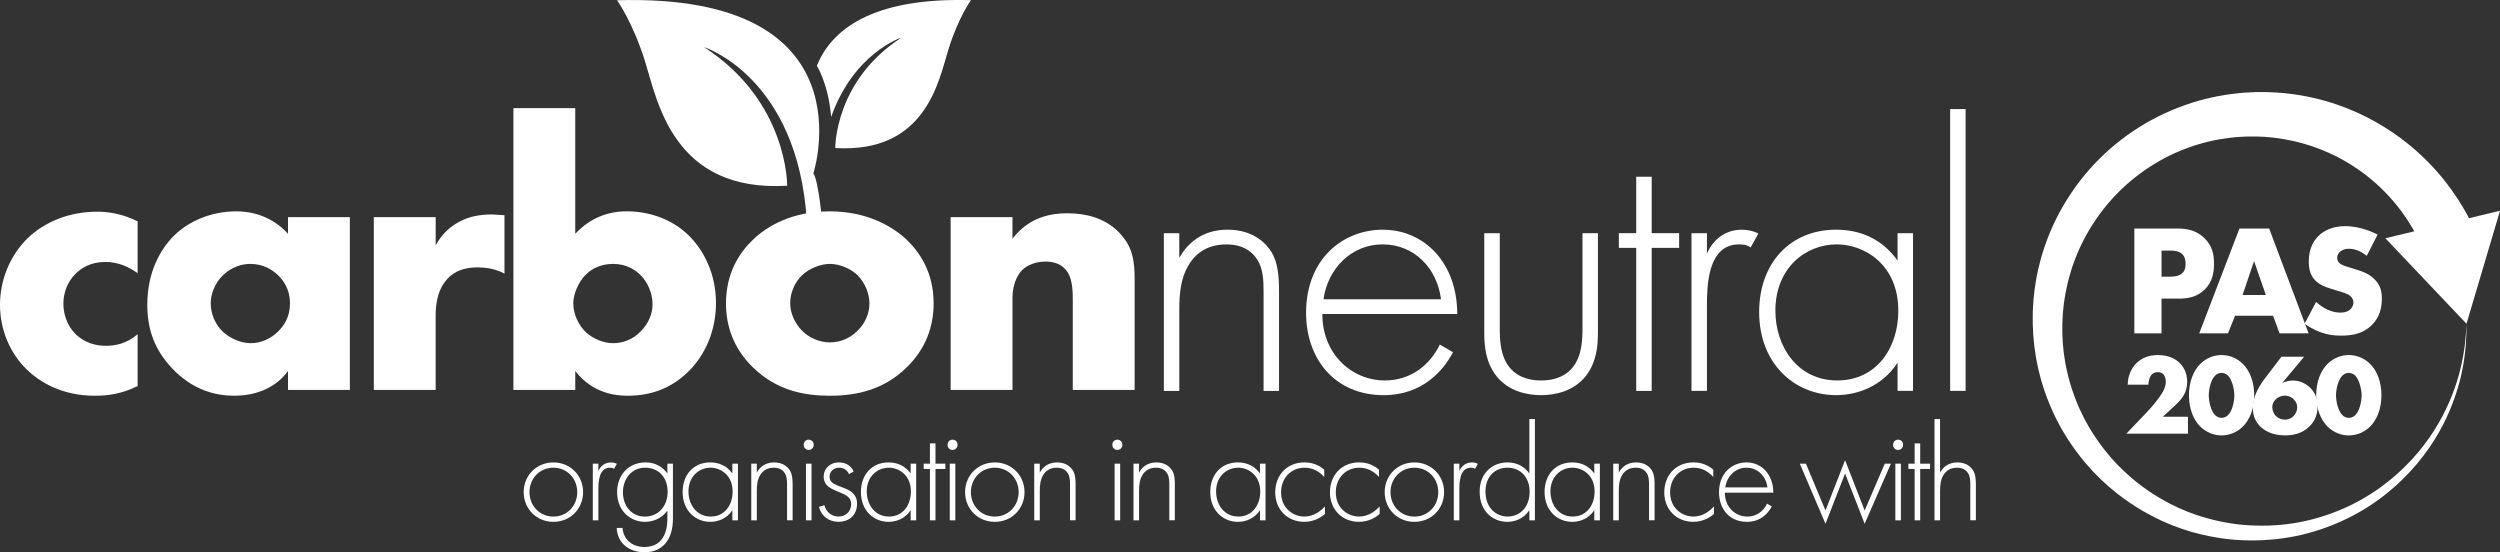 <?xml version="1.0" encoding="UTF-8"?><svg id="Layer_2" xmlns="http://www.w3.org/2000/svg" viewBox="0 0 1017.49 224.77"><rect x="0" y="0" width="1017.49" height="224.77" fill="#333333" stroke="none"/><defs><style>.cls-1{fill:#fff;stroke-width:0px;}</style></defs><g id="Logos"><path class="cls-1" d="m331.04,70.55S354.98-2.95,251.13.1c0,0,6.4,8.84,11.44,25.01,5.03,16.16,11.44,53.22,57.8,50.48,0,0,.46-34.31-33.85-56.42,0,0,38.2,12.05,41.86,70.84h6.23s-1.42-16.19-3.56-19.44v-.02Z"/><path class="cls-1" d="m332.45,26.76h0s4.79,7.55,5.81,20.86c9.23-25.98,28.31-32.23,28.69-32.35-27.35,17.63-26.99,44.98-26.99,44.98,36.96,2.19,42.07-27.36,46.08-40.24C390.05,7.12,395.16.07,395.16.07c-40.93-1.2-56.96,12.51-62.71,26.69h0Z"/><path class="cls-1" d="m234.12,44v51.14c4.56-4.88,11.33-9.13,20.93-9.13,8.65,0,17.94,2.83,24.86,9.44,6.45,6.14,11.49,15.89,11.49,27.85,0,11.17-4.25,21.08-11.33,28.01-6.61,6.45-14.63,9.75-24.7,9.75-4.88,0-14.16-.94-21.24-10.07v7.71h-25.17V44h25.17-.01Zm26.59,90.94c3.3-3.3,4.88-7.4,4.88-11.01,0-4.72-2.05-9.13-4.88-11.96-2.2-2.2-5.82-4.56-11.17-4.56-4.72,0-8.65,1.73-11.49,4.72-2.52,2.68-4.72,7.4-4.72,11.33,0,4.25,2.05,8.97,5.35,11.96,2.67,2.36,6.77,4.25,10.86,4.25,3.62,0,7.71-1.26,11.17-4.72h0Z"/><path class="cls-1" d="m56.01,157.13c-6.77,3.3-12.27,3.93-17.46,3.93-13.69,0-22.66-5.82-27.69-10.7-6.61-6.45-10.86-15.89-10.86-26.28s4.25-20.3,11.33-27.22c6.61-6.29,16.36-10.7,28.32-10.7,4.41,0,10.07.79,16.36,3.93v21.08c-3.3-2.36-7.71-4.56-13.06-4.56-5.98,0-9.76,2.36-12.27,4.88-3.46,3.46-4.88,8.02-4.88,12.11s1.42,8.5,4.41,11.8c2.36,2.52,6.45,5.35,12.9,5.35,3.62,0,8.34-.79,12.9-4.72v21.1Z"/><path class="cls-1" d="m117.22,88.37h25.17v70.33h-25.17v-7.71c-5.82,8.02-14.95,10.07-21.87,10.07-7.55,0-16.84-2.2-25.33-11.17-6.77-7.24-10.07-15.26-10.07-25.8,0-13.22,5.19-22.5,10.86-28.16,5.98-5.98,15.26-9.91,25.33-9.91,11.33,0,18.09,5.82,21.08,9.13v-6.77h0Zm-26.43,23.6c-3.46,3.3-5.03,7.87-5.03,11.49,0,4.09,1.73,8.5,4.88,11.49,2.67,2.52,7.08,4.72,11.33,4.72s8.18-1.73,11.33-4.88c2.2-2.2,4.72-5.66,4.72-11.33,0-3.3-.94-7.71-4.88-11.49-2.36-2.2-5.98-4.56-11.33-4.56-3.15,0-7.39,1.1-11.01,4.56h-.01Z"/><path class="cls-1" d="m152.15,88.37h25.17v11.49c2.52-4.72,6.14-7.87,9.91-9.75,3.78-2.05,8.34-2.83,13.06-2.83.63,0,1.73.16,5.03.31v23.76c-1.26-.63-4.72-2.52-10.86-2.52-3.3,0-7.87.47-11.49,3.78-5.35,4.88-5.66,12.27-5.66,16.05v30.05h-25.17v-70.33h0Z"/><path class="cls-1" d="m369.12,149.42c-9.28,9.13-20.14,11.64-31.47,11.64-10.23,0-21.56-2.05-31.31-11.64-7.71-7.55-10.86-16.52-10.86-25.96,0-12.59,5.66-20.77,10.86-25.8,5.82-5.66,16.05-11.64,31.31-11.64s25.65,6.14,31.47,11.64c5.19,5.03,10.86,13.22,10.86,25.8,0,9.44-3.15,18.41-10.86,25.96Zm-42.64-37.45c-3.15,2.99-4.88,7.4-4.88,11.49s2.05,8.34,4.88,11.17c2.99,2.99,7.08,4.72,11.33,4.72s8.18-1.73,11.17-4.72c3.15-2.99,4.88-7.08,4.88-11.17,0-3.78-1.73-8.34-4.88-11.49-2.83-2.67-7.24-4.56-11.17-4.56s-8.5,1.89-11.33,4.56Z"/><path class="cls-1" d="m386.9,88.37h25.17v8.81c6.92-9.13,16.21-10.38,22.34-10.38,7.24,0,14.95,1.73,20.77,7.55,5.98,5.98,6.61,11.96,6.61,19.67v44.68h-25.17v-35.56c0-4.09.16-10.23-3.15-13.69-2.36-2.52-5.51-2.99-8.02-2.99-3.93,0-7.24,1.42-9.28,3.3-2.52,2.36-4.09,6.92-4.09,11.17v37.76h-25.17v-70.33h-.01Z"/><path class="cls-1" d="m473.67,94.9h6.29v10.07c2.99-5.35,8.81-11.49,19.67-11.49,11.49,0,16.36,6.77,17.78,8.97,2.83,4.56,3.15,10.54,3.15,16.21v40.44h-6.29v-40.44c0-4.41-.16-9.28-2.52-12.9-1.42-2.36-4.88-6.29-12.59-6.29-8.81,0-13.37,4.72-15.73,8.97-2.83,5.04-3.46,11.01-3.46,17.31v33.36h-6.29v-64.21Z"/><path class="cls-1" d="m538.18,127.78c0,16.36,11.96,27.06,25.49,27.06,10.38,0,18.25-6.14,22.34-14.63l5.35,3.15c-3.78,7.24-12.27,17.47-28.16,17.47-19.98,0-31.63-14.79-31.63-33.51,0-22.34,15.42-33.83,31.15-33.83,17.31,0,30.37,13.85,30.37,34.3h-54.91Zm48.3-5.98c-1.57-12.74-11.01-22.34-23.76-22.34s-22.34,9.91-24.07,22.34h47.83Z"/><path class="cls-1" d="m610.4,94.9v38.71c0,4.56.16,11.33,4.09,16.05,3.93,4.72,9.75,5.19,12.74,5.19s8.81-.47,12.74-5.19,4.09-11.49,4.09-16.05v-38.71h6.29v40.44c0,5.19-.47,11.96-4.88,17.62-4.88,6.29-12.59,7.87-18.25,7.87s-13.37-1.57-18.25-7.87c-4.41-5.66-4.88-12.43-4.88-17.62v-40.44h6.31Z"/><path class="cls-1" d="m672.23,100.88v58.22h-6.29v-58.22h-7.08v-5.98h7.08v-22.97h6.29v22.97h11.17v5.98h-11.17Z"/><path class="cls-1" d="m688.43,94.9h6.29v8.34c2.36-5.51,7.24-9.75,14.16-9.75,1.73,0,4.41.31,6.77,1.57l-3.15,5.66c-.63-.47-1.89-1.26-4.72-1.26-12.9,0-13.06,17.15-13.06,25.17v34.46h-6.29v-64.19Z"/><path class="cls-1" d="m772.3,94.9h6.29v64.19h-6.29v-11.49c-6.45,9.91-16.68,13.22-25.02,13.22-16.84,0-31.31-12.74-31.31-33.83,0-19.82,12.59-33.51,31.31-33.51,10.07,0,18.88,3.93,25.02,12.59v-11.17h0Zm-49.72,31.62c0,14.47,8.97,28.32,25.17,28.32s24.86-13.53,24.86-28.32c0-19.04-14-27.06-25.02-27.06-12.74,0-25.02,9.6-25.02,27.06h.01Z"/><path class="cls-1" d="m799.99,44.39v114.7h-6.29V44.39h6.29Z"/><path class="cls-1" d="m237.32,200.3c0,6.84-5.26,12.09-12.09,12.09s-12.09-5.26-12.09-12.09,5.26-12.09,12.09-12.09,12.09,5.26,12.09,12.09Zm-2.38,0c0-5.59-4.18-9.95-9.72-9.95s-9.72,4.35-9.72,9.95,4.18,9.95,9.72,9.95,9.72-4.35,9.72-9.95Z"/><path class="cls-1" d="m241.27,188.71h2.26v3c.85-1.98,2.6-3.5,5.09-3.5.62,0,1.58.11,2.43.57l-1.13,2.03c-.23-.17-.68-.45-1.7-.45-4.63,0-4.69,6.16-4.69,9.04v12.38h-2.26v-23.06h0Z"/><path class="cls-1" d="m273.88,188.71v22.38c0,8.7-4.35,13.68-11.59,13.68-5.99,0-11.02-3.5-11.3-9.89h2.37c.4,4.8,4.01,7.74,8.93,7.74,9.1,0,9.33-9.16,9.33-11.53v-3.28c-2.32,3.22-5.82,4.58-9.1,4.58-5.65,0-11.36-4.13-11.36-12.15,0-6.67,4.41-12.04,11.64-12.04,3.79,0,6.84,1.7,8.82,4.52v-4.01h2.26,0Zm-20.35,11.65c0,5.54,3.5,9.89,8.93,9.89,5.71,0,9.27-4.46,9.27-10.12s-3.5-9.78-9.16-9.78-9.04,4.69-9.04,10h0Z"/><path class="cls-1" d="m298.07,188.71h2.26v23.06h-2.26v-4.13c-2.32,3.56-5.99,4.75-8.99,4.75-6.05,0-11.25-4.58-11.25-12.15,0-7.12,4.52-12.04,11.25-12.04,3.62,0,6.78,1.41,8.99,4.52v-4.01h0Zm-17.86,11.36c0,5.2,3.22,10.17,9.04,10.17s8.93-4.86,8.93-10.17c0-6.84-5.03-9.72-8.99-9.72-4.58,0-8.99,3.45-8.99,9.72h0Z"/><path class="cls-1" d="m305.75,188.71h2.26v3.62c1.07-1.92,3.17-4.13,7.06-4.13,4.13,0,5.88,2.43,6.39,3.22,1.02,1.64,1.13,3.79,1.13,5.82v14.52h-2.26v-14.52c0-1.58-.06-3.33-.9-4.63-.51-.85-1.75-2.26-4.52-2.26-3.16,0-4.8,1.7-5.65,3.22-1.02,1.81-1.24,3.96-1.24,6.22v11.98h-2.26v-23.06h-.01Z"/><path class="cls-1" d="m327.11,181.03c0-1.24.9-2.09,2.03-2.09s2.03.85,2.03,2.09-.9,2.09-2.03,2.09-2.03-.85-2.03-2.09Zm3.17,7.68v23.06h-2.26v-23.06h2.26Z"/><path class="cls-1" d="m345.53,192.95c-.79-1.81-2.37-2.6-4.01-2.6-2.6,0-3.9,1.98-3.9,3.67,0,2.26,1.81,3,4.07,3.9,2.32.9,4.46,1.53,5.93,3.39.96,1.19,1.19,2.43,1.19,3.73,0,5.26-3.96,7.35-7.52,7.35-3.84,0-7.01-2.26-7.97-6.1l2.2-.68c.79,3.05,3.22,4.63,5.76,4.63,2.94,0,5.14-2.09,5.14-5.09,0-2.6-1.64-3.56-5.14-4.97-2.32-.96-4.01-1.7-5.03-3.05-.51-.68-1.02-1.64-1.02-3,0-3.5,2.66-5.93,6.16-5.93,2.71,0,4.97,1.24,6.05,3.73l-1.92,1.02h0Z"/><path class="cls-1" d="m370.63,188.71h2.26v23.06h-2.26v-4.13c-2.32,3.56-5.99,4.75-8.99,4.75-6.05,0-11.25-4.58-11.25-12.15,0-7.12,4.52-12.04,11.25-12.04,3.62,0,6.78,1.41,8.99,4.52v-4.01h0Zm-17.86,11.36c0,5.2,3.22,10.17,9.04,10.17s8.93-4.86,8.93-10.17c0-6.84-5.03-9.72-8.99-9.72-4.58,0-8.99,3.45-8.99,9.72h0Z"/><path class="cls-1" d="m380.74,190.86v20.91h-2.26v-20.91h-2.54v-2.15h2.54v-8.25h2.26v8.25h4.01v2.15h-4.01Z"/><path class="cls-1" d="m385.66,181.03c0-1.24.9-2.09,2.03-2.09s2.03.85,2.03,2.09-.9,2.09-2.03,2.09-2.03-.85-2.03-2.09Zm3.16,7.68v23.06h-2.26v-23.06h2.26Z"/><path class="cls-1" d="m416.97,200.3c0,6.84-5.26,12.09-12.09,12.09s-12.09-5.26-12.09-12.09,5.26-12.09,12.09-12.09,12.09,5.26,12.09,12.09Zm-2.38,0c0-5.59-4.18-9.95-9.72-9.95s-9.72,4.35-9.72,9.95,4.18,9.95,9.72,9.95,9.72-4.35,9.72-9.95Z"/><path class="cls-1" d="m420.92,188.71h2.26v3.62c1.07-1.92,3.16-4.13,7.06-4.13,4.13,0,5.88,2.43,6.39,3.22,1.02,1.64,1.13,3.79,1.13,5.82v14.52h-2.26v-14.52c0-1.58-.06-3.33-.9-4.63-.51-.85-1.75-2.26-4.52-2.26-3.16,0-4.8,1.7-5.65,3.22-1.02,1.81-1.24,3.96-1.24,6.22v11.98h-2.26v-23.06h-.01Z"/><path class="cls-1" d="m452.73,181.03c0-1.24.9-2.09,2.03-2.09s2.03.85,2.03,2.09-.9,2.09-2.03,2.09-2.03-.85-2.03-2.09Zm3.17,7.68v23.06h-2.26v-23.06h2.26Z"/><path class="cls-1" d="m461.32,188.71h2.26v3.62c1.07-1.92,3.16-4.13,7.06-4.13,4.13,0,5.88,2.43,6.39,3.22,1.02,1.64,1.13,3.79,1.13,5.82v14.52h-2.26v-14.52c0-1.58-.06-3.33-.9-4.63-.51-.85-1.75-2.26-4.52-2.26-3.16,0-4.8,1.7-5.65,3.22-1.02,1.81-1.24,3.96-1.24,6.22v11.98h-2.26v-23.06h0Z"/><path class="cls-1" d="m512.81,188.71h2.26v23.06h-2.26v-4.13c-2.32,3.56-5.99,4.75-8.99,4.75-6.05,0-11.25-4.58-11.25-12.15,0-7.12,4.52-12.04,11.25-12.04,3.62,0,6.78,1.41,8.99,4.52v-4.01h0Zm-17.86,11.36c0,5.2,3.22,10.17,9.04,10.17s8.93-4.86,8.93-10.17c0-6.84-5.03-9.72-8.99-9.72-4.58,0-8.99,3.45-8.99,9.72h.01Z"/><path class="cls-1" d="m538.97,194.14c-1.53-1.75-4.18-3.79-7.97-3.79-5.65,0-9.61,4.35-9.61,10,0,6.61,5.03,9.89,9.49,9.89,3.67,0,6.56-2.15,8.36-4.13v3.05c-1.53,1.36-4.35,3.22-8.42,3.22-6.95,0-11.81-5.14-11.81-11.98s4.58-12.21,11.98-12.21c1.64,0,4.8.28,7.97,2.94v3h.01Z"/><path class="cls-1" d="m561.24,194.14c-1.53-1.75-4.18-3.79-7.97-3.79-5.65,0-9.61,4.35-9.61,10,0,6.61,5.03,9.89,9.49,9.89,3.67,0,6.56-2.15,8.36-4.13v3.05c-1.53,1.36-4.35,3.22-8.42,3.22-6.95,0-11.81-5.14-11.81-11.98s4.58-12.21,11.98-12.21c1.64,0,4.8.28,7.97,2.94v3h.01Z"/><path class="cls-1" d="m587.74,200.3c0,6.84-5.26,12.09-12.09,12.09s-12.09-5.26-12.09-12.09,5.26-12.09,12.09-12.09,12.09,5.26,12.09,12.09Zm-2.37,0c0-5.59-4.18-9.95-9.72-9.95s-9.72,4.35-9.72,9.95,4.18,9.95,9.72,9.95,9.72-4.35,9.72-9.95Z"/><path class="cls-1" d="m591.69,188.71h2.26v3c.85-1.98,2.6-3.5,5.09-3.5.62,0,1.58.11,2.43.57l-1.13,2.03c-.23-.17-.68-.45-1.7-.45-4.63,0-4.69,6.16-4.69,9.04v12.38h-2.26v-23.06h0Z"/><path class="cls-1" d="m622.44,170.57h2.26v41.2h-2.26v-4.13c-2.32,3.56-5.99,4.75-8.93,4.75-5.82,0-11.3-4.18-11.3-12.26s5.71-11.93,11.3-11.93c4.18,0,7.12,1.92,8.93,4.52v-22.15Zm-17.86,29.5c0,6.73,4.41,10.17,9.04,10.17s8.93-3.45,8.93-10.17c0-5.37-3.33-9.72-9.04-9.72-4.75,0-8.93,3.28-8.93,9.72Z"/><path class="cls-1" d="m648.88,188.71h2.26v23.06h-2.26v-4.13c-2.32,3.56-5.99,4.75-8.99,4.75-6.05,0-11.25-4.58-11.25-12.15,0-7.12,4.52-12.04,11.25-12.04,3.62,0,6.78,1.41,8.99,4.52v-4.01h0Zm-17.85,11.36c0,5.2,3.22,10.17,9.04,10.17s8.93-4.86,8.93-10.17c0-6.84-5.03-9.72-8.99-9.72-4.58,0-8.99,3.45-8.99,9.72h.01Z"/><path class="cls-1" d="m656.57,188.71h2.26v3.62c1.07-1.92,3.17-4.13,7.06-4.13,4.13,0,5.88,2.43,6.39,3.22,1.02,1.64,1.13,3.79,1.13,5.82v14.52h-2.26v-14.52c0-1.58-.06-3.33-.9-4.63-.51-.85-1.75-2.26-4.52-2.26-3.16,0-4.8,1.7-5.65,3.22-1.02,1.81-1.24,3.96-1.24,6.22v11.98h-2.26v-23.06h0Z"/><path class="cls-1" d="m697.31,194.14c-1.53-1.75-4.18-3.79-7.97-3.79-5.65,0-9.61,4.35-9.61,10,0,6.61,5.03,9.89,9.49,9.89,3.67,0,6.56-2.15,8.36-4.13v3.05c-1.53,1.36-4.35,3.22-8.42,3.22-6.95,0-11.81-5.14-11.81-11.98s4.58-12.21,11.98-12.21c1.64,0,4.8.28,7.97,2.94v3h.01Z"/><path class="cls-1" d="m702,200.53c0,5.88,4.3,9.72,9.16,9.72,3.73,0,6.56-2.2,8.03-5.26l1.92,1.13c-1.36,2.6-4.41,6.27-10.12,6.27-7.18,0-11.36-5.31-11.36-12.04,0-8.02,5.54-12.15,11.19-12.15,6.22,0,10.91,4.97,10.91,12.32h-19.73Zm17.35-2.15c-.57-4.58-3.96-8.03-8.53-8.03s-8.03,3.56-8.65,8.03h17.18Z"/><path class="cls-1" d="m735,188.71l7.97,19.05,7.97-20.46,7.97,20.46,8.19-19.05h2.49l-10.68,24.47-7.97-20.46-7.97,20.46-10.46-24.47h2.49Z"/><path class="cls-1" d="m770.49,181.03c0-1.24.9-2.09,2.03-2.09s2.03.85,2.03,2.09-.9,2.09-2.03,2.09-2.03-.85-2.03-2.09Zm3.17,7.68v23.06h-2.26v-23.06h2.26Z"/><path class="cls-1" d="m781.51,190.86v20.91h-2.26v-20.91h-2.54v-2.15h2.54v-8.25h2.26v8.25h4.01v2.15h-4.01Z"/><path class="cls-1" d="m787.33,170.57h2.26v21.76c1.07-1.92,3.17-4.13,7.06-4.13,4.13,0,5.88,2.43,6.39,3.22,1.02,1.64,1.13,3.79,1.13,5.82v14.52h-2.26v-14.52c0-1.58-.06-3.33-.9-4.63-.51-.85-1.75-2.26-4.52-2.26-3.17,0-4.8,1.7-5.65,3.22-1.02,1.81-1.24,3.96-1.24,6.22v11.98h-2.26v-41.2h0Z"/><path class="cls-1" d="m879.73,121.54v14.13h-11.06v-42.66h17.65c3.71,0,7.55.7,10.81,3.84,3.33,3.2,3.96,6.78,3.96,10.36,0,3.39-.45,7.35-3.77,10.62-3.33,3.26-7.29,3.71-10.62,3.71h-6.97Zm0-8.95h3.71c1.15,0,3.33-.13,4.67-1.34,1.34-1.15,1.41-2.88,1.41-3.9,0-1.15-.13-2.69-1.28-3.84-1.28-1.34-3.33-1.53-4.73-1.53h-3.77v10.62h0Z"/><path class="cls-1" d="m925.14,128.51h-15.48l-2.88,7.16h-11.7l16.37-42.66h12.09l16.05,42.66h-11.83l-2.62-7.16Zm-2.95-8.44l-4.8-13.81-4.67,13.81h9.47Z"/><path class="cls-1" d="m942.66,122.88c2.37,2.24,5.95,4.35,9.79,4.35,2.24,0,3.58-.7,4.28-1.47.64-.64,1.09-1.6,1.09-2.69,0-.83-.32-1.79-1.21-2.56-1.09-.96-2.75-1.41-5.5-2.24l-2.88-.9c-1.79-.58-4.41-1.53-6.14-3.45-2.17-2.37-2.43-5.37-2.43-7.55,0-5.24,2.05-8.44,3.9-10.3,2.17-2.17,5.76-4.03,10.94-4.03,4.22,0,9.15,1.34,13.17,3.45l-4.41,8.63c-3.33-2.62-5.82-2.88-7.29-2.88-1.09,0-2.56.26-3.65,1.28-.64.64-1.09,1.34-1.09,2.3,0,.77.13,1.34.58,1.92.32.38,1.09,1.15,3.71,1.92l3.39,1.02c2.69.83,5.5,1.79,7.74,4.22,2.17,2.3,2.75,4.67,2.75,7.61,0,3.9-.96,7.67-4.03,10.74-3.65,3.64-8.06,4.35-12.6,4.35-2.69,0-5.24-.26-8.38-1.41-.7-.26-3.39-1.28-6.46-3.39l4.73-8.95v.03Z"/><path class="cls-1" d="m890.51,176.5h-25.1l7.93-8.3c2.81-2.96,4.93-5.54,6.43-7.93.84-1.31,1.69-2.86,1.69-4.88,0-.33,0-1.97-.94-3-.47-.52-1.27-.94-2.3-.94-1.31,0-2.21.61-2.72,1.27-.75.99-1.08,2.77-1.13,3.85h-8.4c.05-4.08,1.83-7.04,3.47-8.68,2.11-2.11,4.97-3.38,8.87-3.38,4.69,0,7.41,1.83,8.82,3.24,1.27,1.27,3.05,3.66,3.05,7.69s-1.83,6.66-4.65,9.29l-5.26,4.88h10.23v6.9h.01Z"/><path class="cls-1" d="m912.8,173.64c-2.44,2.39-5.58,3.57-8.63,3.57s-6.19-1.17-8.63-3.57c-2.81-2.77-4.64-7.27-4.64-12.76s1.83-10.04,4.64-12.81c2.44-2.39,5.58-3.57,8.63-3.57s6.19,1.17,8.63,3.57c2.82,2.77,4.65,7.27,4.65,12.81s-1.83,9.99-4.65,12.76Zm-11.12-20.88c-1.69,1.45-2.72,5.26-2.72,8.16,0,2.49.89,6.57,2.72,8.16.61.56,1.55.99,2.49.99s1.88-.42,2.49-.99c1.74-1.5,2.72-5.44,2.72-8.12s-1.08-6.76-2.72-8.21c-.61-.56-1.55-.99-2.49-.99s-1.88.42-2.49.99h0Z"/><path class="cls-1" d="m937.76,145.21l-8.91,10.65c1.27-.56,2.81-.99,4.36-.99,2.35,0,5.02.94,7.08,3,2.21,2.21,2.96,4.79,2.96,7.46,0,2.91-.8,5.72-3.24,8.16-3.1,3.1-6.99,3.71-9.99,3.71-5.4,0-8.54-2.02-10.28-3.8-1.5-1.55-2.86-3.94-2.86-7.32,0-4.27,2.16-8.4,4.64-11.68l6.99-9.2h9.25Zm-4.27,24.11c.89-.89,1.46-2.16,1.46-3.57,0-.99-.33-2.21-1.46-3.28-1.27-1.22-2.67-1.45-3.61-1.45-1.22,0-2.58.52-3.52,1.36-.99.89-1.55,2.16-1.55,3.24,0,1.31.47,2.63,1.36,3.57,1.22,1.27,2.67,1.6,3.71,1.6,1.74,0,2.91-.75,3.61-1.45v-.02Z"/><path class="cls-1" d="m964.59,173.64c-2.44,2.39-5.58,3.57-8.63,3.57s-6.19-1.17-8.63-3.57c-2.82-2.77-4.65-7.27-4.65-12.76s1.83-10.04,4.65-12.81c2.44-2.39,5.58-3.57,8.63-3.57s6.19,1.17,8.63,3.57c2.81,2.77,4.64,7.27,4.64,12.81s-1.83,9.99-4.64,12.76Zm-11.12-20.88c-1.69,1.45-2.72,5.26-2.72,8.16,0,2.49.89,6.57,2.72,8.16.61.56,1.55.99,2.49.99s1.88-.42,2.49-.99c1.74-1.5,2.72-5.44,2.72-8.12s-1.08-6.76-2.72-8.21c-.61-.56-1.55-.99-2.49-.99s-1.88.42-2.49.99h0Z"/><path class="cls-1" d="m1004.86,88.78c-.17-.32-.34-.65-.53-1.01-.48-.92-1.08-1.91-1.7-3.02-.64-1.1-1.39-2.27-2.18-3.55-1.65-2.51-3.63-5.33-6.05-8.34-4.86-5.97-11.48-12.7-20.3-18.75-4.41-3.01-9.34-5.86-14.78-8.32-5.46-2.43-11.4-4.53-17.77-5.95-3.18-.74-6.47-1.3-9.83-1.7-.84-.09-1.69-.18-2.54-.28-.85-.06-1.71-.13-2.56-.19-.84-.07-1.77-.09-2.67-.13l-1.37-.05c-.22,0-.47-.02-.67-.02h-.59c-.79,0-1.59,0-2.38,0h-.15c-.39,0-.2,0-.33,0h-.33l-.66.04-1.33.06c-.89.05-1.78.07-2.67.14-.89.09-1.78.17-2.68.26-3.59.34-7.2.97-10.82,1.73-7.23,1.61-14.45,4.17-21.39,7.6-.87.41-1.71.9-2.58,1.35-.85.47-1.73.9-2.56,1.42-1.67,1.01-3.37,2-4.99,3.12-3.3,2.16-6.42,4.62-9.46,7.22-12.07,10.48-21.67,24.52-26.96,40.3l-.94,2.97c-.33.99-.55,2.01-.83,3.01-.57,2-.95,4.06-1.38,6.1-.21,1.02-.34,2.06-.51,3.09-.16,1.03-.33,2.06-.43,3.1l-.33,3.12c-.09,1.06-.13,2.15-.19,3.22l-.08,1.62c-.02.53,0,.99-.02,1.49v3.11c0,.37,0,.21,0,.35l.02.39.04.78.07,1.56.07,1.56c.03.52.09,1.04.14,1.56l.3,3.12c.14,1.04.3,2.07.45,3.1l.23,1.55.3,1.54.62,3.07c.53,2.02.97,4.06,1.62,6.04.31.99.59,2,.94,2.98l1.06,2.93c1.51,3.87,3.18,7.68,5.21,11.28l.74,1.36.8,1.33c.54.88,1.06,1.77,1.61,2.64,1.15,1.7,2.26,3.44,3.51,5.06,1.19,1.67,2.51,3.23,3.81,4.81.65.79,1.36,1.52,2.03,2.28l1.02,1.13c.34.37.71.72,1.07,1.09l2.15,2.15,2.24,2.05c.73.69,1.51,1.34,2.29,1.97.78.63,1.53,1.3,2.33,1.9,1.6,1.21,3.18,2.43,4.85,3.52,1.63,1.15,3.34,2.16,5.03,3.19,3.44,1.95,6.92,3.79,10.53,5.25l1.34.57c.45.19.91.34,1.36.51.91.34,1.82.67,2.72,1.01.91.31,1.84.58,2.75.88.91.29,1.83.58,2.76.8,7.38,1.99,14.85,3.05,22.21,3.1,7.26.07,14.44-.69,21.18-2.28,13.51-3.18,25.38-9.33,34.68-16.86,9.36-7.51,16.26-16.22,21.08-24.57,4.8-8.4,7.52-16.42,9.12-23.11.34-1.69.71-3.28.96-4.79.22-1.52.49-2.93.63-4.25.14-1.33.27-2.55.38-3.68.06-1.13.12-2.15.16-3.07.02-.46.05-.89.07-1.29v-4.33s-.02.49-.07,1.44c-.02.47-.05,1.06-.08,1.76-.02.35-.03.73-.05,1.13-.04.4-.08.83-.12,1.29-.09.91-.19,1.93-.3,3.05-.17,1.11-.35,2.33-.54,3.64-.2,1.31-.53,2.7-.81,4.19-.31,1.48-.76,3.04-1.16,4.69-1.88,6.54-4.91,14.3-9.96,22.27-5.06,7.93-12.13,16.07-21.44,22.86-9.24,6.82-20.8,12.12-33.62,14.54-6.42,1.21-13.1,1.61-19.95,1.24-6.77-.35-13.65-1.65-20.34-3.78-.84-.24-1.67-.54-2.5-.85s-1.66-.6-2.49-.91c-.81-.34-1.63-.69-2.45-1.03-.41-.18-.82-.34-1.22-.52l-1.2-.58c-3.24-1.48-6.33-3.3-9.37-5.21-1.49-1.01-3-1.99-4.43-3.1-1.47-1.05-2.85-2.23-4.25-3.38-.7-.58-1.35-1.21-2.03-1.81-.68-.61-1.35-1.22-1.98-1.87l-1.93-1.93-1.84-2.02c-.3-.34-.62-.67-.91-1.02l-.87-1.06c-.57-.71-1.18-1.39-1.73-2.13-1.09-1.47-2.21-2.91-3.21-4.45-1.06-1.49-1.97-3.09-2.93-4.65-.45-.8-.88-1.61-1.32-2.41l-.65-1.21-.6-1.24c-1.66-3.27-2.97-6.7-4.15-10.17l-.82-2.62c-.27-.87-.47-1.77-.71-2.65-.5-1.76-.79-3.57-1.18-5.35l-.42-2.71-.21-1.35-.14-1.36-.27-2.72-.14-2.73c-.02-.45-.06-.91-.06-1.36v-3.96l.15-2.92c.03-.48.04-1,.08-1.44l.14-1.3c.1-.87.16-1.72.28-2.6l.41-2.67c.11-.89.31-1.77.49-2.65.19-.88.34-1.76.56-2.63.46-1.73.85-3.48,1.42-5.17.28-.85.49-1.71.82-2.54l.92-2.5c5.12-13.25,13.79-24.71,24.26-33,2.64-2.05,5.32-3.99,8.14-5.65,1.38-.88,2.83-1.63,4.24-2.4.7-.4,1.45-.71,2.16-1.07.73-.34,1.43-.72,2.17-1.02,5.85-2.56,11.84-4.39,17.79-5.43,2.98-.48,5.94-.87,8.87-1.01.73-.04,1.46-.08,2.19-.11.73-.02,1.45,0,2.17,0h2.01c.8.03,1.59.07,2.38.1l.59.02c.2,0,.34.03.51.04l.99.09c.66.06,1.29.09,2,.19.69.08,1.37.16,2.06.25.68.11,1.35.21,2.03.32,2.68.45,5.29,1,7.8,1.72,5.03,1.36,9.67,3.25,13.9,5.36,4.22,2.14,8,4.57,11.36,7.09,6.71,5.07,11.63,10.56,15.2,15.36,1.77,2.42,3.2,4.67,4.38,6.66.27.48.53.94.78,1.38l-11.77,2.82,33.02,34.8,13.64-45.99-12.6,3.02-.03-.03Z"/></g></svg>